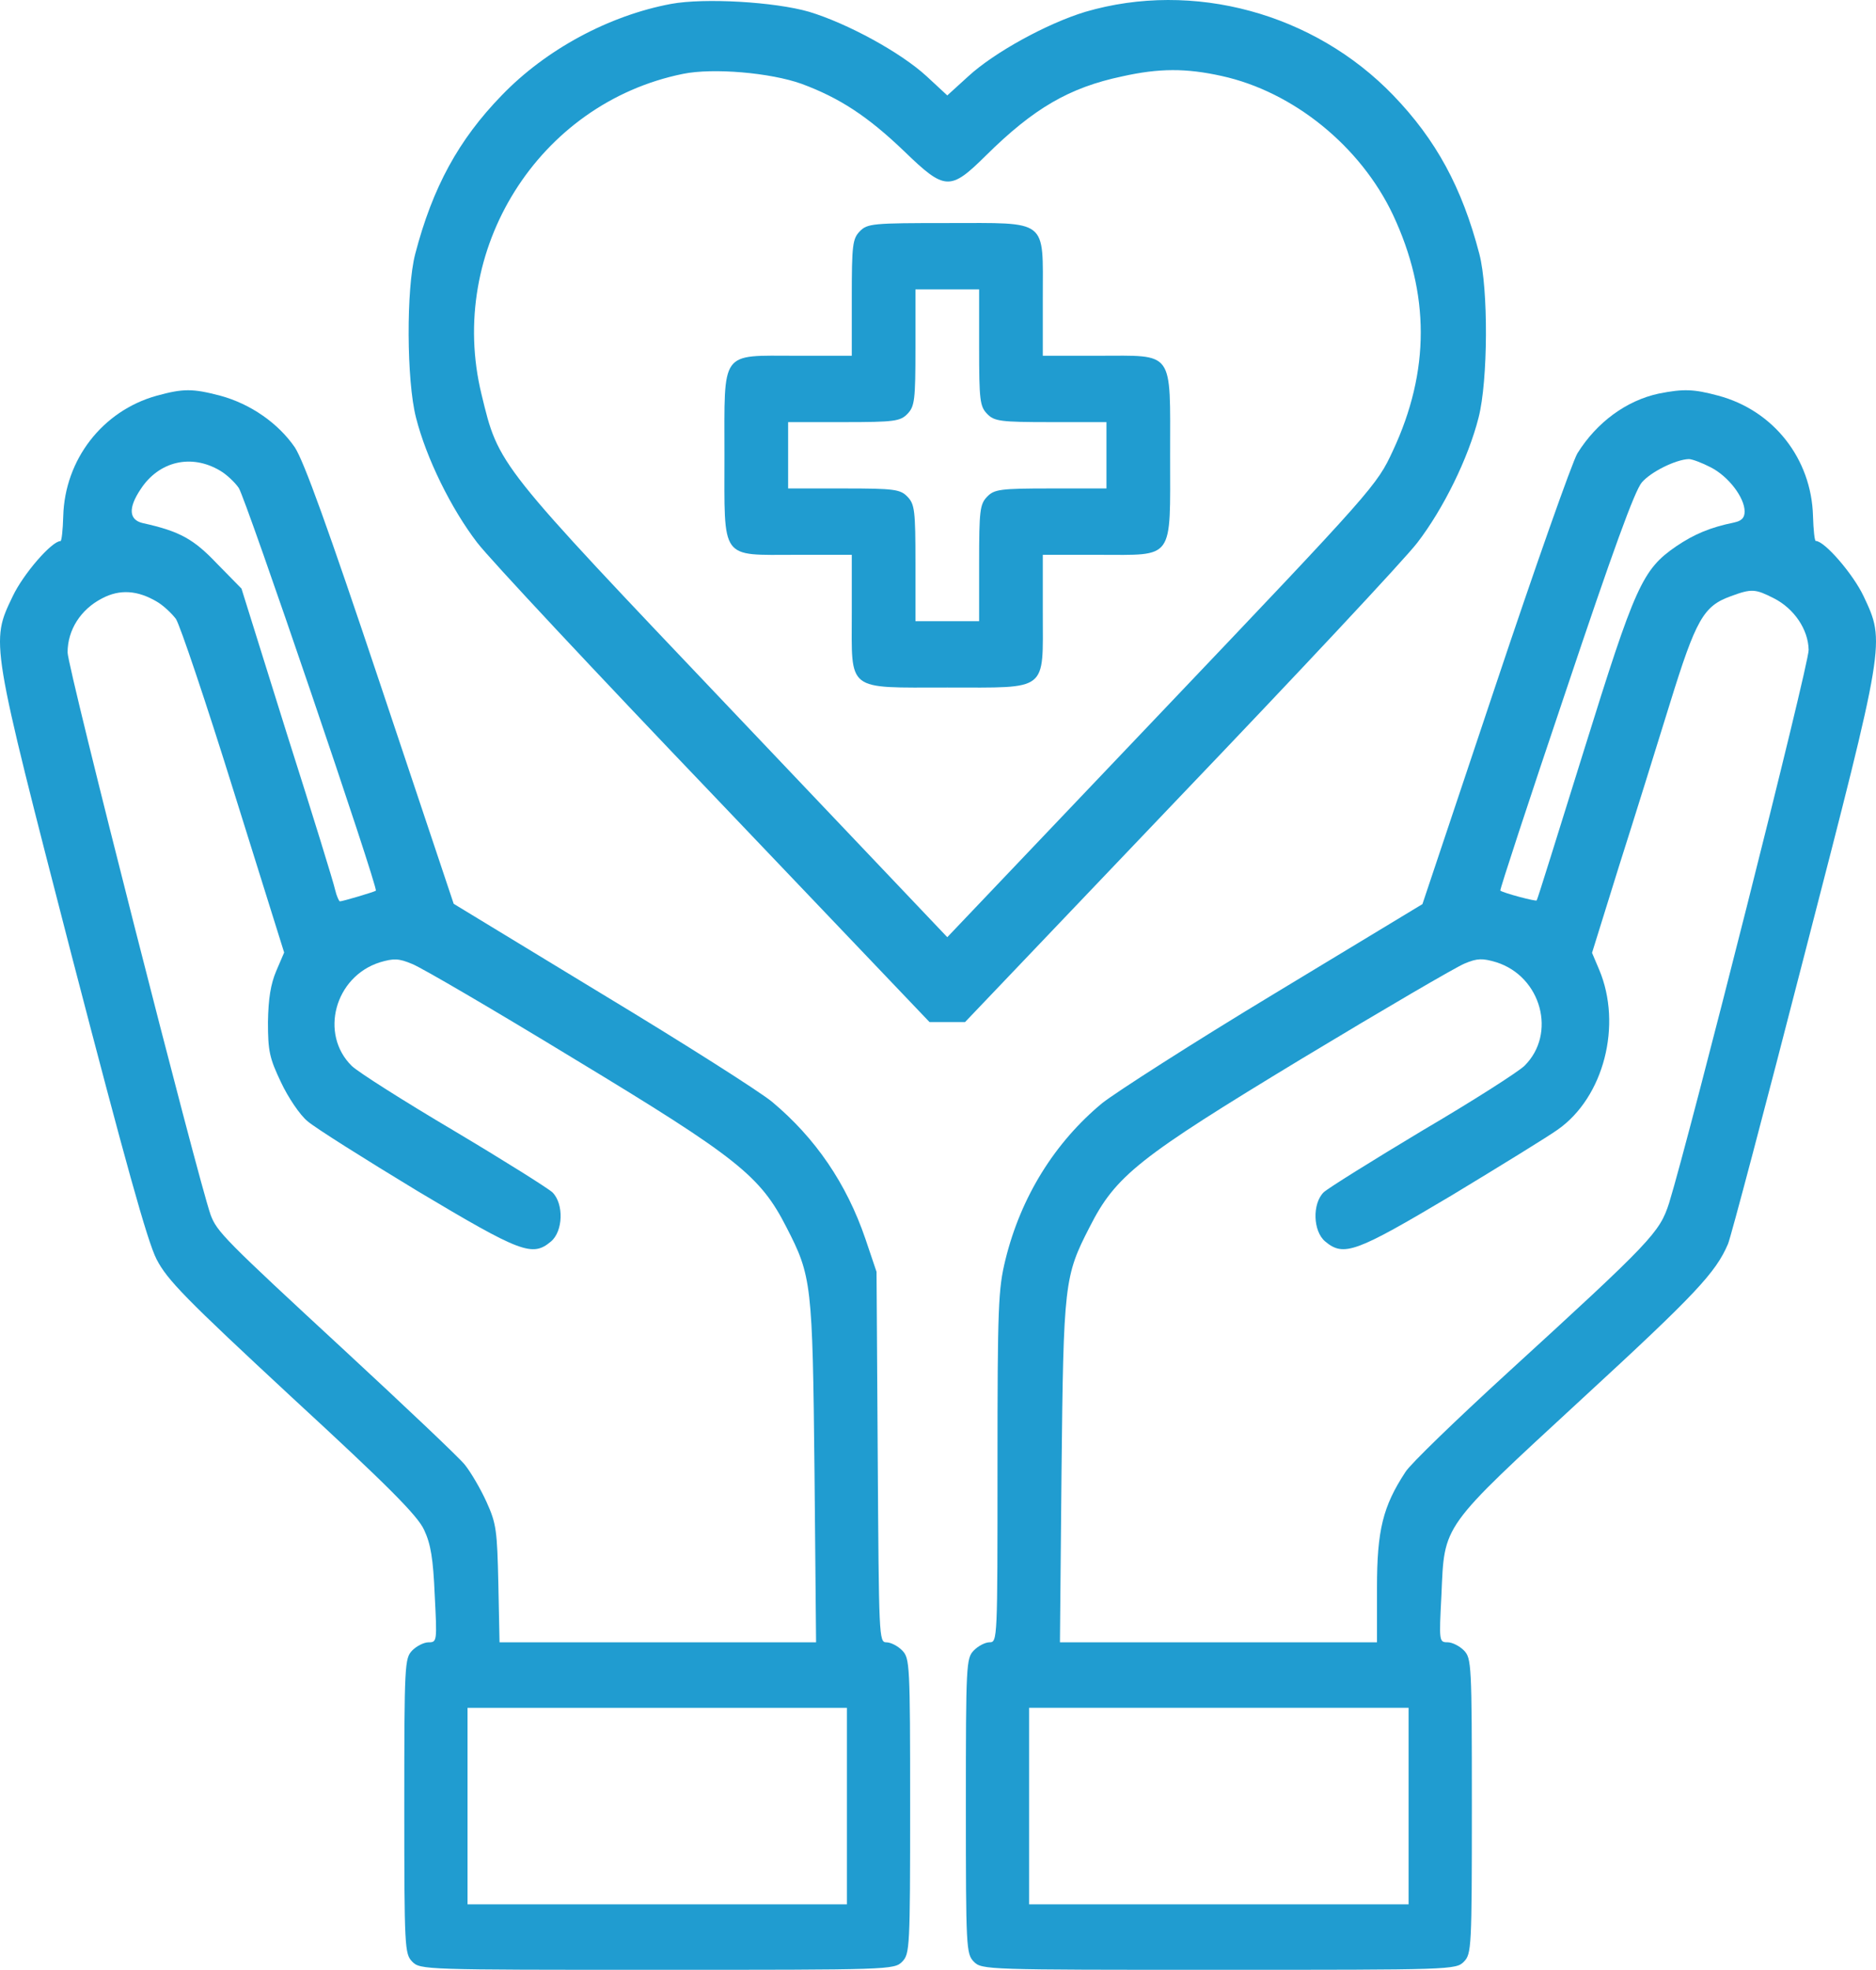 <svg xmlns="http://www.w3.org/2000/svg" width="101" height="106" viewBox="0 0 101 106" fill="none"><path d="M36.124 0.211C32.788 0.835 29.388 2.662 27.008 5.135C24.691 7.519 23.289 10.082 22.354 13.669C21.865 15.541 21.886 20.487 22.396 22.47C22.949 24.654 24.288 27.372 25.69 29.199C26.37 30.09 32.15 36.262 38.504 42.901L50.044 55H51H51.956L63.496 42.901C69.85 36.262 75.63 30.09 76.31 29.199C77.713 27.372 79.051 24.654 79.604 22.47C80.114 20.487 80.135 15.541 79.646 13.669C78.711 10.082 77.309 7.519 75.014 5.135C70.742 0.702 64.239 -1.059 58.438 0.635C56.377 1.259 53.529 2.818 52.126 4.111L51 5.135L49.895 4.111C48.492 2.818 45.623 1.259 43.562 0.635C41.713 0.1 37.931 -0.123 36.124 0.211ZM43.158 4.512C45.199 5.269 46.707 6.249 48.684 8.143C50.873 10.26 51.149 10.282 53.083 8.366C55.654 5.826 57.567 4.712 60.414 4.111C62.412 3.665 63.857 3.665 65.769 4.088C69.637 4.935 73.25 7.876 74.992 11.552C76.99 15.808 76.99 19.974 74.992 24.252C74.121 26.124 74.015 26.258 62.56 38.289L51 50.432L39.461 38.289C26.71 24.876 26.859 25.077 25.924 21.222C24.032 13.469 28.984 5.559 36.762 3.977C38.377 3.643 41.48 3.91 43.158 4.512Z" fill="#209CD0"></path><path d="M46.287 12.45C45.901 12.851 45.858 13.186 45.858 16.02V19.144H42.859C38.746 19.144 39.003 18.787 39.003 24.5C39.003 30.213 38.746 29.856 42.859 29.856H45.858V32.98C45.858 37.264 45.516 36.997 51 36.997C56.484 36.997 56.142 37.264 56.142 32.98V29.856H59.141C63.254 29.856 62.997 30.213 62.997 24.5C62.997 18.787 63.254 19.144 59.141 19.144H56.142V16.02C56.142 11.736 56.484 12.003 51 12.003C46.994 12.003 46.694 12.026 46.287 12.45ZM52.714 18.698C52.714 21.532 52.757 21.867 53.142 22.268C53.528 22.67 53.849 22.715 56.57 22.715H59.569V24.5V26.285H56.57C53.849 26.285 53.528 26.33 53.142 26.732C52.757 27.133 52.714 27.468 52.714 30.302V33.426H51H49.286V30.302C49.286 27.468 49.243 27.133 48.858 26.732C48.472 26.33 48.151 26.285 45.43 26.285H42.431V24.5V22.715H45.43C48.151 22.715 48.472 22.67 48.858 22.268C49.243 21.867 49.286 21.532 49.286 18.698V15.574H51H52.714V18.698Z" fill="#209CD0"></path><path d="M8.426 21.297C5.511 22.113 3.49 24.734 3.405 27.774C3.384 28.523 3.32 29.118 3.256 29.118C2.788 29.118 1.256 30.88 0.682 32.092C-0.51 34.581 -0.531 34.427 3.873 51.477C6.745 62.514 7.937 66.81 8.426 67.757C9.001 68.881 10.001 69.894 15.724 75.203C20.915 79.983 22.468 81.547 22.83 82.319C23.192 83.09 23.32 83.861 23.405 85.843C23.532 88.332 23.532 88.377 23.064 88.377C22.83 88.377 22.426 88.575 22.192 88.817C21.788 89.236 21.766 89.544 21.766 97.188C21.766 104.832 21.788 105.141 22.192 105.559C22.617 106 22.894 106 35.383 106C47.872 106 48.149 106 48.575 105.559C48.979 105.141 49 104.832 49 97.188C49 89.544 48.979 89.236 48.575 88.817C48.34 88.575 47.958 88.377 47.723 88.377C47.319 88.377 47.319 88.134 47.255 78.397L47.191 68.44L46.596 66.678C45.575 63.682 43.894 61.236 41.575 59.298C40.915 58.747 36.787 56.126 32.404 53.482L24.426 48.636L20.49 36.872C17.639 28.347 16.362 24.822 15.873 24.073C14.979 22.773 13.49 21.738 11.873 21.297C10.362 20.901 9.873 20.901 8.426 21.297ZM11.852 25.329C12.192 25.527 12.639 25.946 12.852 26.254C13.213 26.761 20.384 47.821 20.235 47.931C20.149 47.997 18.447 48.504 18.298 48.504C18.256 48.504 18.128 48.239 18.043 47.887C17.979 47.556 16.809 43.767 15.447 39.494L13.001 31.673L11.681 30.329C10.426 29.008 9.682 28.589 7.682 28.148C6.937 27.972 6.894 27.333 7.575 26.32C8.554 24.822 10.299 24.404 11.852 25.329ZM8.447 32.378C8.788 32.576 9.235 32.995 9.469 33.303C9.682 33.612 11.086 37.775 12.575 42.556L15.298 51.257L14.873 52.248C14.575 52.953 14.447 53.724 14.426 55.002C14.426 56.566 14.511 56.941 15.128 58.24C15.511 59.056 16.149 60.003 16.554 60.333C16.958 60.686 19.617 62.36 22.49 64.1C28.064 67.427 28.66 67.647 29.66 66.81C30.32 66.259 30.362 64.783 29.745 64.166C29.511 63.946 27.128 62.448 24.426 60.84C21.745 59.254 19.277 57.69 18.937 57.359C17.192 55.641 18.022 52.557 20.447 51.786C21.192 51.566 21.468 51.566 22.192 51.874C22.66 52.05 26.617 54.363 30.958 57.007C39.702 62.294 40.936 63.285 42.34 66.039C43.702 68.682 43.745 69.057 43.851 79.19L43.936 88.377H35.426H26.894L26.83 85.226C26.766 82.363 26.724 81.988 26.192 80.82C25.873 80.116 25.341 79.212 25.022 78.816C24.703 78.419 21.788 75.666 18.575 72.692C12.064 66.678 11.681 66.281 11.341 65.378C10.66 63.461 3.639 35.925 3.639 35.11C3.639 33.898 4.341 32.797 5.49 32.202C6.448 31.695 7.405 31.761 8.447 32.378ZM45.596 97.188V102.475H35.383H25.171V97.188V91.901H35.383H45.596V97.188Z" fill="#209CD0"></path><path d="M89.308 21.179C87.563 21.553 85.967 22.721 84.924 24.395C84.647 24.858 82.647 30.52 80.497 36.953L76.581 48.652L68.6 53.477C64.216 56.121 60.066 58.787 59.343 59.359C56.789 61.474 54.958 64.405 54.128 67.797C53.745 69.362 53.703 70.265 53.703 78.945C53.703 88.221 53.703 88.375 53.277 88.375C53.043 88.375 52.66 88.573 52.426 88.816C52.021 89.234 52 89.543 52 97.187C52 104.832 52.021 105.141 52.426 105.559C52.851 106 53.128 106 65.621 106C78.114 106 78.39 106 78.816 105.559C79.22 105.141 79.242 104.832 79.242 97.187C79.242 89.543 79.22 89.234 78.816 88.816C78.582 88.573 78.177 88.375 77.943 88.375C77.475 88.375 77.475 88.331 77.603 85.841C77.773 81.986 77.539 82.316 85.179 75.266C91.309 69.626 92.373 68.48 93.033 66.938C93.182 66.586 95.033 59.602 97.14 51.406C101.524 34.442 101.503 34.574 100.333 32.084C99.758 30.873 98.226 29.11 97.757 29.11C97.694 29.11 97.63 28.515 97.608 27.766C97.523 24.682 95.48 22.082 92.501 21.289C91.181 20.937 90.649 20.915 89.308 21.179ZM92.096 25.145C93.054 25.629 93.927 26.775 93.927 27.524C93.927 27.877 93.756 28.031 93.352 28.119C92.075 28.383 91.224 28.736 90.245 29.397C88.414 30.652 88.031 31.534 85.286 40.346C83.903 44.775 82.775 48.41 82.732 48.454C82.689 48.52 80.944 48.057 80.774 47.925C80.731 47.903 82.306 43.1 84.285 37.24C86.818 29.683 88.01 26.4 88.393 25.96C88.883 25.387 90.223 24.726 90.926 24.704C91.096 24.704 91.628 24.902 92.096 25.145ZM95.501 32.195C96.587 32.745 97.353 33.869 97.374 34.971C97.396 35.742 90.968 61.144 89.862 64.735C89.351 66.321 88.946 66.762 81.157 73.878C78.412 76.39 75.921 78.791 75.666 79.21C74.453 81.06 74.134 82.338 74.134 85.445V88.375H65.6H57.065L57.15 79.188C57.257 69.053 57.299 68.679 58.661 66.035C60.066 63.259 61.3 62.29 70.069 56.98C74.453 54.336 78.412 52.023 78.859 51.847C79.54 51.56 79.816 51.56 80.561 51.781C82.987 52.552 83.817 55.636 82.072 57.355C81.732 57.685 79.284 59.249 76.581 60.836C73.9 62.444 71.495 63.942 71.261 64.162C70.644 64.779 70.686 66.255 71.346 66.806C72.346 67.643 72.984 67.401 78.135 64.338C80.795 62.73 83.37 61.144 83.86 60.791C86.35 59.051 87.35 55.151 86.095 52.177L85.712 51.274L87.159 46.625C87.967 44.092 89.202 40.126 89.904 37.857C91.309 33.318 91.713 32.613 93.182 32.084C94.31 31.666 94.501 31.688 95.501 32.195ZM75.836 97.187V102.475H65.621H55.405V97.187V91.9H65.621H75.836V97.187Z" fill="#209CD0"></path></svg>